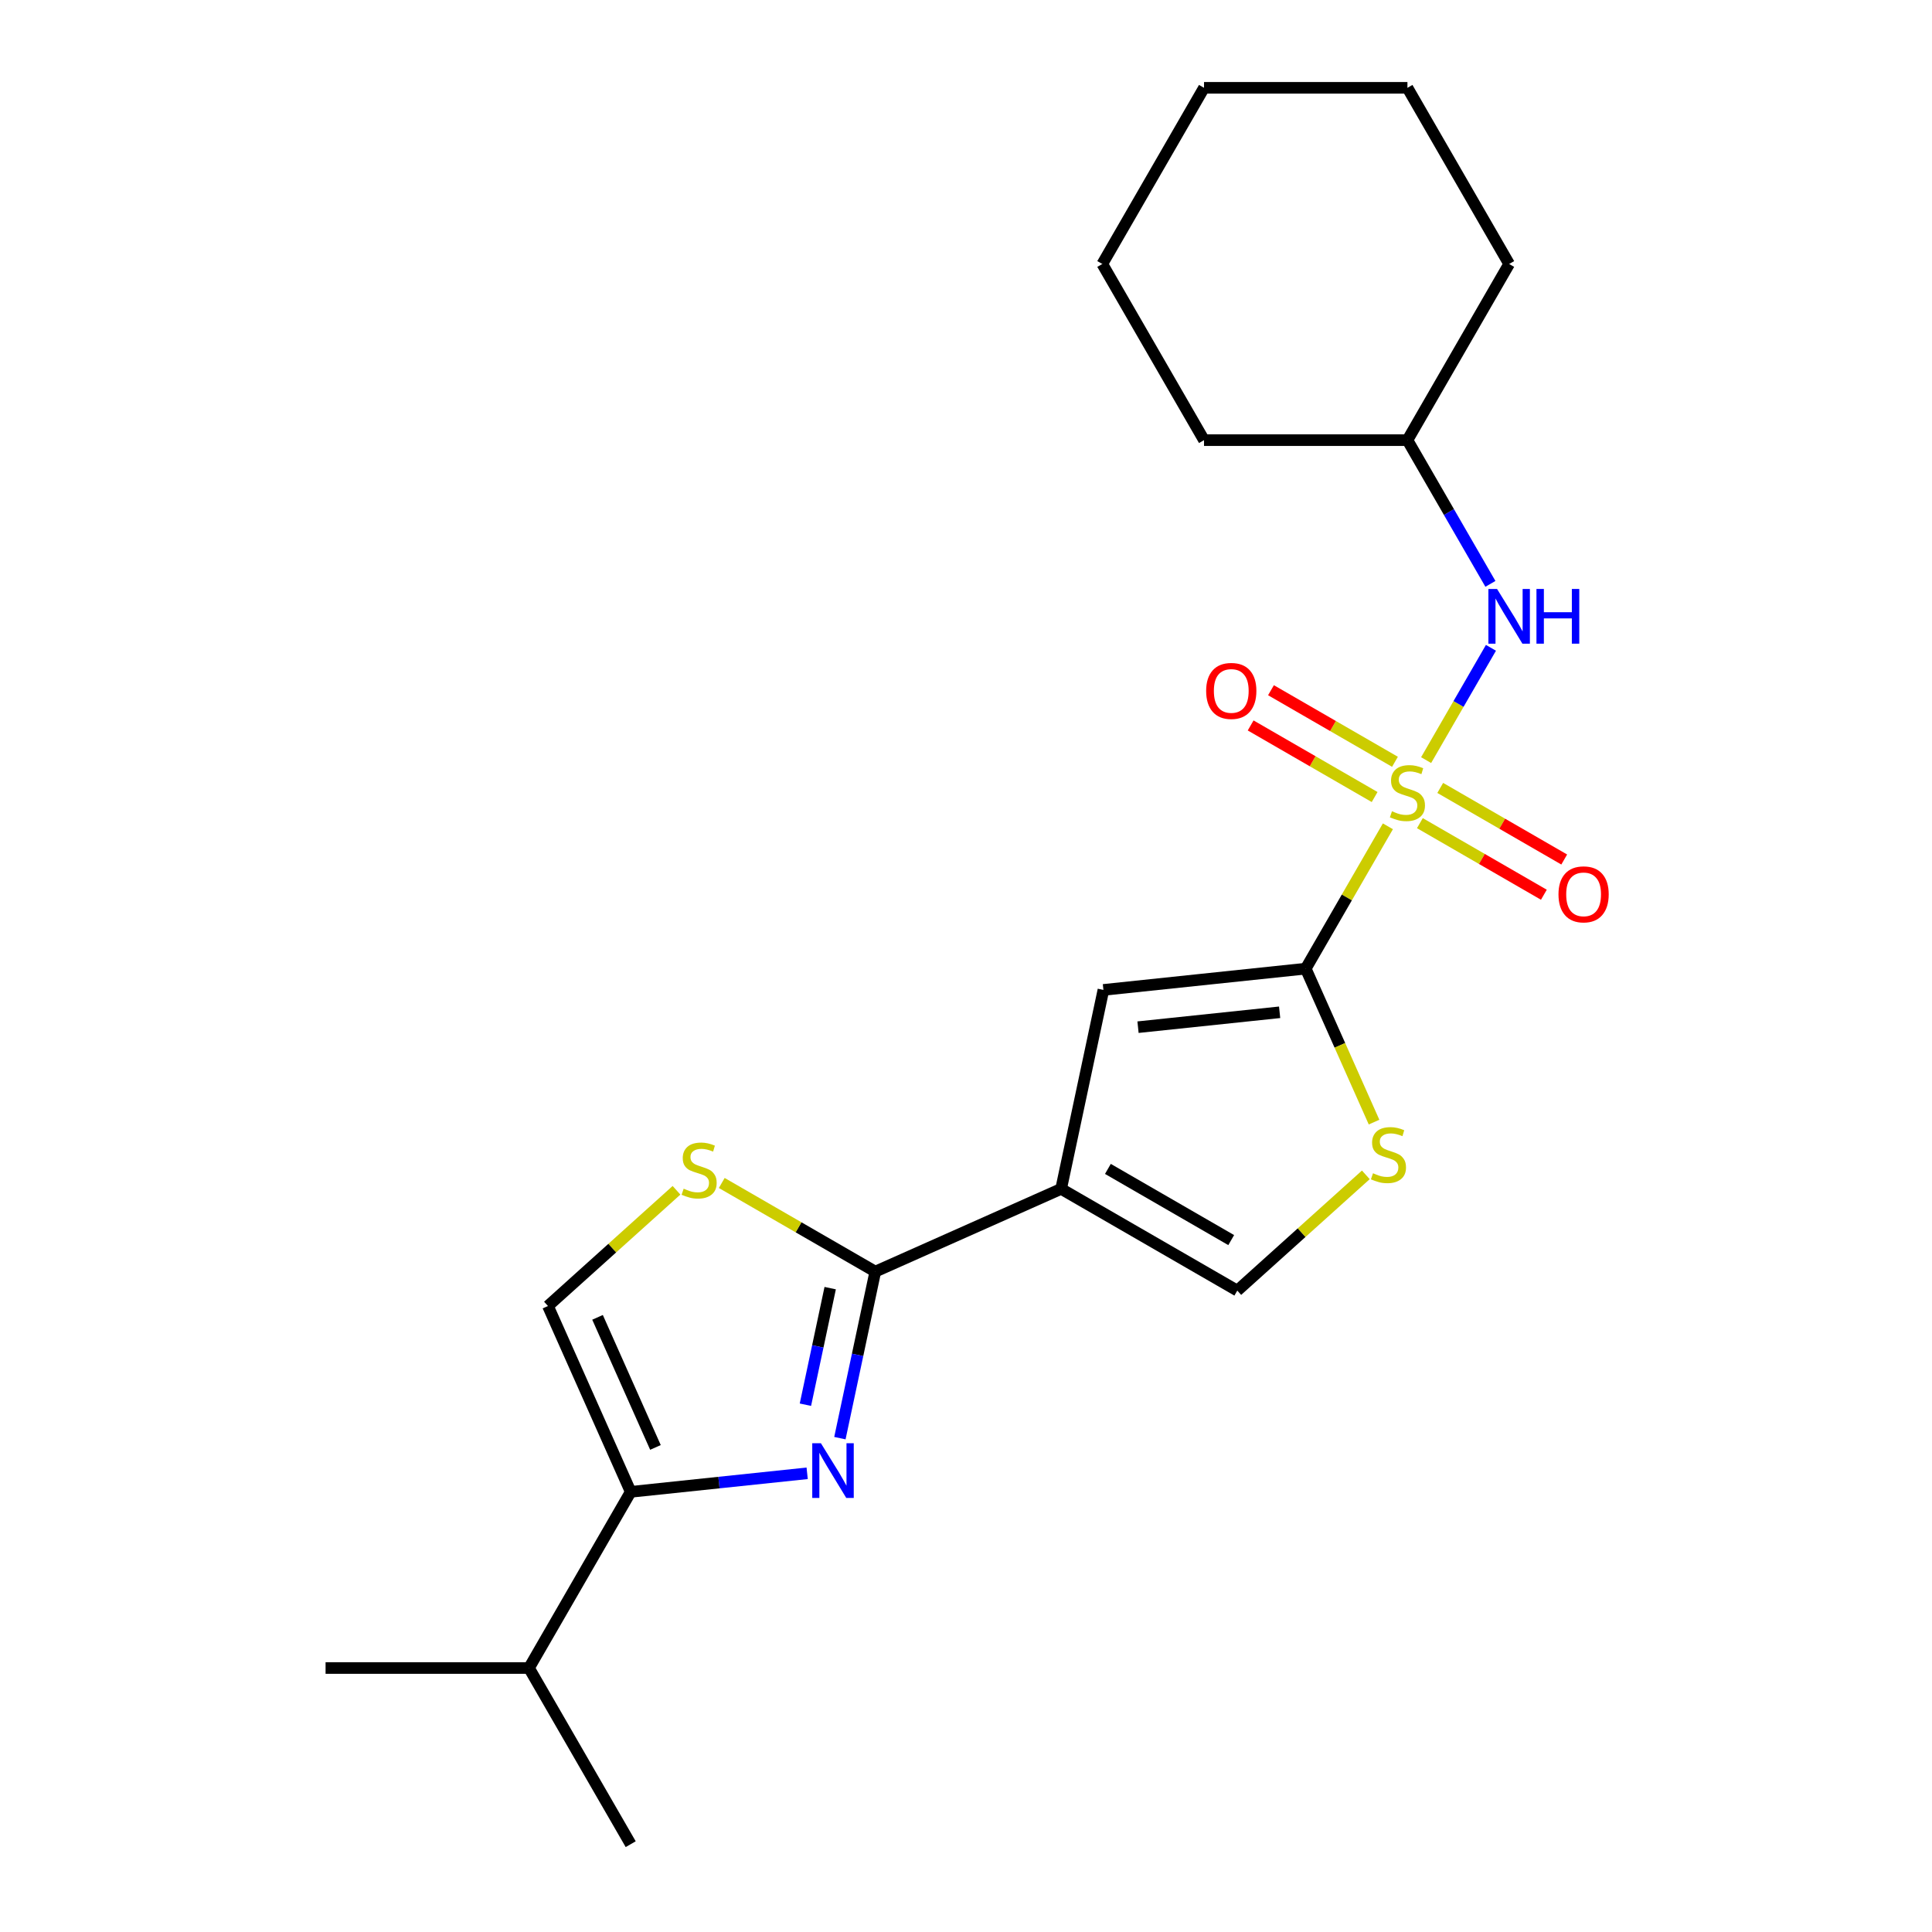 <?xml version='1.0' encoding='iso-8859-1'?>
<svg version='1.1' baseProfile='full'
              xmlns='http://www.w3.org/2000/svg'
                      xmlns:rdkit='http://www.rdkit.org/xml'
                      xmlns:xlink='http://www.w3.org/1999/xlink'
                  xml:space='preserve'
width='1000px' height='1000px' viewBox='0 0 1000 1000'>
<!-- END OF HEADER -->
<rect style='opacity:1.0;fill:#FFFFFF;stroke:none' width='1000' height='1000' x='0' y='0'> </rect>
<path class='bond-0' d='M 718.373,427.698 L 697.106,464.533' style='fill:none;fill-rule:evenodd;stroke:#CCCC00;stroke-width:6px;stroke-linecap:butt;stroke-linejoin:miter;stroke-opacity:1' />
<path class='bond-0' d='M 697.106,464.533 L 675.84,501.368' style='fill:none;fill-rule:evenodd;stroke:#000000;stroke-width:6px;stroke-linecap:butt;stroke-linejoin:miter;stroke-opacity:1' />
<path class='bond-9' d='M 738.156,393.433 L 754.934,364.372' style='fill:none;fill-rule:evenodd;stroke:#CCCC00;stroke-width:6px;stroke-linecap:butt;stroke-linejoin:miter;stroke-opacity:1' />
<path class='bond-9' d='M 754.934,364.372 L 771.713,335.311' style='fill:none;fill-rule:evenodd;stroke:#0000FF;stroke-width:6px;stroke-linecap:butt;stroke-linejoin:miter;stroke-opacity:1' />
<path class='bond-11' d='M 722.036,394.305 L 689.948,375.779' style='fill:none;fill-rule:evenodd;stroke:#CCCC00;stroke-width:6px;stroke-linecap:butt;stroke-linejoin:miter;stroke-opacity:1' />
<path class='bond-11' d='M 689.948,375.779 L 657.86,357.253' style='fill:none;fill-rule:evenodd;stroke:#FF0000;stroke-width:6px;stroke-linecap:butt;stroke-linejoin:miter;stroke-opacity:1' />
<path class='bond-11' d='M 711.507,412.542 L 679.419,394.015' style='fill:none;fill-rule:evenodd;stroke:#CCCC00;stroke-width:6px;stroke-linecap:butt;stroke-linejoin:miter;stroke-opacity:1' />
<path class='bond-11' d='M 679.419,394.015 L 647.331,375.489' style='fill:none;fill-rule:evenodd;stroke:#FF0000;stroke-width:6px;stroke-linecap:butt;stroke-linejoin:miter;stroke-opacity:1' />
<path class='bond-12' d='M 734.932,426.066 L 767.02,444.592' style='fill:none;fill-rule:evenodd;stroke:#CCCC00;stroke-width:6px;stroke-linecap:butt;stroke-linejoin:miter;stroke-opacity:1' />
<path class='bond-12' d='M 767.02,444.592 L 799.108,463.118' style='fill:none;fill-rule:evenodd;stroke:#FF0000;stroke-width:6px;stroke-linecap:butt;stroke-linejoin:miter;stroke-opacity:1' />
<path class='bond-12' d='M 745.461,407.829 L 777.549,426.355' style='fill:none;fill-rule:evenodd;stroke:#CCCC00;stroke-width:6px;stroke-linecap:butt;stroke-linejoin:miter;stroke-opacity:1' />
<path class='bond-12' d='M 777.549,426.355 L 809.637,444.881' style='fill:none;fill-rule:evenodd;stroke:#FF0000;stroke-width:6px;stroke-linecap:butt;stroke-linejoin:miter;stroke-opacity:1' />
<path class='bond-4' d='M 675.84,501.368 L 571.128,512.374' style='fill:none;fill-rule:evenodd;stroke:#000000;stroke-width:6px;stroke-linecap:butt;stroke-linejoin:miter;stroke-opacity:1' />
<path class='bond-4' d='M 662.334,523.961 L 589.036,531.665' style='fill:none;fill-rule:evenodd;stroke:#000000;stroke-width:6px;stroke-linecap:butt;stroke-linejoin:miter;stroke-opacity:1' />
<path class='bond-6' d='M 675.84,501.368 L 693.523,541.085' style='fill:none;fill-rule:evenodd;stroke:#000000;stroke-width:6px;stroke-linecap:butt;stroke-linejoin:miter;stroke-opacity:1' />
<path class='bond-6' d='M 693.523,541.085 L 711.206,580.802' style='fill:none;fill-rule:evenodd;stroke:#CCCC00;stroke-width:6px;stroke-linecap:butt;stroke-linejoin:miter;stroke-opacity:1' />
<path class='bond-1' d='M 549.237,615.362 L 571.128,512.374' style='fill:none;fill-rule:evenodd;stroke:#000000;stroke-width:6px;stroke-linecap:butt;stroke-linejoin:miter;stroke-opacity:1' />
<path class='bond-2' d='M 549.237,615.362 L 453.051,658.186' style='fill:none;fill-rule:evenodd;stroke:#000000;stroke-width:6px;stroke-linecap:butt;stroke-linejoin:miter;stroke-opacity:1' />
<path class='bond-22' d='M 549.237,615.362 L 640.42,668.006' style='fill:none;fill-rule:evenodd;stroke:#000000;stroke-width:6px;stroke-linecap:butt;stroke-linejoin:miter;stroke-opacity:1' />
<path class='bond-22' d='M 573.443,605.022 L 637.271,641.873' style='fill:none;fill-rule:evenodd;stroke:#000000;stroke-width:6px;stroke-linecap:butt;stroke-linejoin:miter;stroke-opacity:1' />
<path class='bond-3' d='M 453.051,658.186 L 443.89,701.284' style='fill:none;fill-rule:evenodd;stroke:#000000;stroke-width:6px;stroke-linecap:butt;stroke-linejoin:miter;stroke-opacity:1' />
<path class='bond-3' d='M 443.89,701.284 L 434.729,744.382' style='fill:none;fill-rule:evenodd;stroke:#0000FF;stroke-width:6px;stroke-linecap:butt;stroke-linejoin:miter;stroke-opacity:1' />
<path class='bond-3' d='M 429.705,666.738 L 423.293,696.906' style='fill:none;fill-rule:evenodd;stroke:#000000;stroke-width:6px;stroke-linecap:butt;stroke-linejoin:miter;stroke-opacity:1' />
<path class='bond-3' d='M 423.293,696.906 L 416.88,727.075' style='fill:none;fill-rule:evenodd;stroke:#0000FF;stroke-width:6px;stroke-linecap:butt;stroke-linejoin:miter;stroke-opacity:1' />
<path class='bond-7' d='M 453.051,658.186 L 413.316,635.245' style='fill:none;fill-rule:evenodd;stroke:#000000;stroke-width:6px;stroke-linecap:butt;stroke-linejoin:miter;stroke-opacity:1' />
<path class='bond-7' d='M 413.316,635.245 L 373.58,612.304' style='fill:none;fill-rule:evenodd;stroke:#CCCC00;stroke-width:6px;stroke-linecap:butt;stroke-linejoin:miter;stroke-opacity:1' />
<path class='bond-5' d='M 417.788,762.58 L 372.118,767.38' style='fill:none;fill-rule:evenodd;stroke:#0000FF;stroke-width:6px;stroke-linecap:butt;stroke-linejoin:miter;stroke-opacity:1' />
<path class='bond-5' d='M 372.118,767.38 L 326.448,772.18' style='fill:none;fill-rule:evenodd;stroke:#000000;stroke-width:6px;stroke-linecap:butt;stroke-linejoin:miter;stroke-opacity:1' />
<path class='bond-13' d='M 326.448,772.18 L 273.804,863.363' style='fill:none;fill-rule:evenodd;stroke:#000000;stroke-width:6px;stroke-linecap:butt;stroke-linejoin:miter;stroke-opacity:1' />
<path class='bond-24' d='M 326.448,772.18 L 283.623,675.994' style='fill:none;fill-rule:evenodd;stroke:#000000;stroke-width:6px;stroke-linecap:butt;stroke-linejoin:miter;stroke-opacity:1' />
<path class='bond-24' d='M 339.262,749.187 L 309.284,681.857' style='fill:none;fill-rule:evenodd;stroke:#000000;stroke-width:6px;stroke-linecap:butt;stroke-linejoin:miter;stroke-opacity:1' />
<path class='bond-8' d='M 706.952,608.1 L 673.686,638.053' style='fill:none;fill-rule:evenodd;stroke:#CCCC00;stroke-width:6px;stroke-linecap:butt;stroke-linejoin:miter;stroke-opacity:1' />
<path class='bond-8' d='M 673.686,638.053 L 640.42,668.006' style='fill:none;fill-rule:evenodd;stroke:#000000;stroke-width:6px;stroke-linecap:butt;stroke-linejoin:miter;stroke-opacity:1' />
<path class='bond-10' d='M 350.156,616.088 L 316.89,646.041' style='fill:none;fill-rule:evenodd;stroke:#CCCC00;stroke-width:6px;stroke-linecap:butt;stroke-linejoin:miter;stroke-opacity:1' />
<path class='bond-10' d='M 316.89,646.041 L 283.623,675.994' style='fill:none;fill-rule:evenodd;stroke:#000000;stroke-width:6px;stroke-linecap:butt;stroke-linejoin:miter;stroke-opacity:1' />
<path class='bond-14' d='M 771.433,302.21 L 749.959,265.015' style='fill:none;fill-rule:evenodd;stroke:#0000FF;stroke-width:6px;stroke-linecap:butt;stroke-linejoin:miter;stroke-opacity:1' />
<path class='bond-14' d='M 749.959,265.015 L 728.484,227.82' style='fill:none;fill-rule:evenodd;stroke:#000000;stroke-width:6px;stroke-linecap:butt;stroke-linejoin:miter;stroke-opacity:1' />
<path class='bond-15' d='M 273.804,863.363 L 168.515,863.363' style='fill:none;fill-rule:evenodd;stroke:#000000;stroke-width:6px;stroke-linecap:butt;stroke-linejoin:miter;stroke-opacity:1' />
<path class='bond-16' d='M 273.804,863.363 L 326.448,954.545' style='fill:none;fill-rule:evenodd;stroke:#000000;stroke-width:6px;stroke-linecap:butt;stroke-linejoin:miter;stroke-opacity:1' />
<path class='bond-17' d='M 728.484,227.82 L 781.128,136.637' style='fill:none;fill-rule:evenodd;stroke:#000000;stroke-width:6px;stroke-linecap:butt;stroke-linejoin:miter;stroke-opacity:1' />
<path class='bond-18' d='M 728.484,227.82 L 623.195,227.82' style='fill:none;fill-rule:evenodd;stroke:#000000;stroke-width:6px;stroke-linecap:butt;stroke-linejoin:miter;stroke-opacity:1' />
<path class='bond-20' d='M 781.128,136.637 L 728.484,45.455' style='fill:none;fill-rule:evenodd;stroke:#000000;stroke-width:6px;stroke-linecap:butt;stroke-linejoin:miter;stroke-opacity:1' />
<path class='bond-19' d='M 623.195,227.82 L 570.551,136.637' style='fill:none;fill-rule:evenodd;stroke:#000000;stroke-width:6px;stroke-linecap:butt;stroke-linejoin:miter;stroke-opacity:1' />
<path class='bond-21' d='M 570.551,136.637 L 623.195,45.455' style='fill:none;fill-rule:evenodd;stroke:#000000;stroke-width:6px;stroke-linecap:butt;stroke-linejoin:miter;stroke-opacity:1' />
<path class='bond-23' d='M 728.484,45.455 L 623.195,45.455' style='fill:none;fill-rule:evenodd;stroke:#000000;stroke-width:6px;stroke-linecap:butt;stroke-linejoin:miter;stroke-opacity:1' />
<path  class='atom-0' d='M 720.484 419.905
Q 720.804 420.025, 722.124 420.585
Q 723.444 421.145, 724.884 421.505
Q 726.364 421.825, 727.804 421.825
Q 730.484 421.825, 732.044 420.545
Q 733.604 419.225, 733.604 416.945
Q 733.604 415.385, 732.804 414.425
Q 732.044 413.465, 730.844 412.945
Q 729.644 412.425, 727.644 411.825
Q 725.124 411.065, 723.604 410.345
Q 722.124 409.625, 721.044 408.105
Q 720.004 406.585, 720.004 404.025
Q 720.004 400.465, 722.404 398.265
Q 724.844 396.065, 729.644 396.065
Q 732.924 396.065, 736.644 397.625
L 735.724 400.705
Q 732.324 399.305, 729.764 399.305
Q 727.004 399.305, 725.484 400.465
Q 723.964 401.585, 724.004 403.545
Q 724.004 405.065, 724.764 405.985
Q 725.564 406.905, 726.684 407.425
Q 727.844 407.945, 729.764 408.545
Q 732.324 409.345, 733.844 410.145
Q 735.364 410.945, 736.444 412.585
Q 737.564 414.185, 737.564 416.945
Q 737.564 420.865, 734.924 422.985
Q 732.324 425.065, 727.964 425.065
Q 725.444 425.065, 723.524 424.505
Q 721.644 423.985, 719.404 423.065
L 720.484 419.905
' fill='#CCCC00'/>
<path  class='atom-4' d='M 424.9 747.014
L 434.18 762.014
Q 435.1 763.494, 436.58 766.174
Q 438.06 768.854, 438.14 769.014
L 438.14 747.014
L 441.9 747.014
L 441.9 775.334
L 438.02 775.334
L 428.06 758.934
Q 426.9 757.014, 425.66 754.814
Q 424.46 752.614, 424.1 751.934
L 424.1 775.334
L 420.42 775.334
L 420.42 747.014
L 424.9 747.014
' fill='#0000FF'/>
<path  class='atom-7' d='M 710.664 607.274
Q 710.984 607.394, 712.304 607.954
Q 713.624 608.514, 715.064 608.874
Q 716.544 609.194, 717.984 609.194
Q 720.664 609.194, 722.224 607.914
Q 723.784 606.594, 723.784 604.314
Q 723.784 602.754, 722.984 601.794
Q 722.224 600.834, 721.024 600.314
Q 719.824 599.794, 717.824 599.194
Q 715.304 598.434, 713.784 597.714
Q 712.304 596.994, 711.224 595.474
Q 710.184 593.954, 710.184 591.394
Q 710.184 587.834, 712.584 585.634
Q 715.024 583.434, 719.824 583.434
Q 723.104 583.434, 726.824 584.994
L 725.904 588.074
Q 722.504 586.674, 719.944 586.674
Q 717.184 586.674, 715.664 587.834
Q 714.144 588.954, 714.184 590.914
Q 714.184 592.434, 714.944 593.354
Q 715.744 594.274, 716.864 594.794
Q 718.024 595.314, 719.944 595.914
Q 722.504 596.714, 724.024 597.514
Q 725.544 598.314, 726.624 599.954
Q 727.744 601.554, 727.744 604.314
Q 727.744 608.234, 725.104 610.354
Q 722.504 612.434, 718.144 612.434
Q 715.624 612.434, 713.704 611.874
Q 711.824 611.354, 709.584 610.434
L 710.664 607.274
' fill='#CCCC00'/>
<path  class='atom-8' d='M 353.868 615.262
Q 354.188 615.382, 355.508 615.942
Q 356.828 616.502, 358.268 616.862
Q 359.748 617.182, 361.188 617.182
Q 363.868 617.182, 365.428 615.902
Q 366.988 614.582, 366.988 612.302
Q 366.988 610.742, 366.188 609.782
Q 365.428 608.822, 364.228 608.302
Q 363.028 607.782, 361.028 607.182
Q 358.508 606.422, 356.988 605.702
Q 355.508 604.982, 354.428 603.462
Q 353.388 601.942, 353.388 599.382
Q 353.388 595.822, 355.788 593.622
Q 358.228 591.422, 363.028 591.422
Q 366.308 591.422, 370.028 592.982
L 369.108 596.062
Q 365.708 594.662, 363.148 594.662
Q 360.388 594.662, 358.868 595.822
Q 357.348 596.942, 357.388 598.902
Q 357.388 600.422, 358.148 601.342
Q 358.948 602.262, 360.068 602.782
Q 361.228 603.302, 363.148 603.902
Q 365.708 604.702, 367.228 605.502
Q 368.748 606.302, 369.828 607.942
Q 370.948 609.542, 370.948 612.302
Q 370.948 616.222, 368.308 618.342
Q 365.708 620.422, 361.348 620.422
Q 358.828 620.422, 356.908 619.862
Q 355.028 619.342, 352.788 618.422
L 353.868 615.262
' fill='#CCCC00'/>
<path  class='atom-10' d='M 774.868 304.843
L 784.148 319.843
Q 785.068 321.323, 786.548 324.003
Q 788.028 326.683, 788.108 326.843
L 788.108 304.843
L 791.868 304.843
L 791.868 333.163
L 787.988 333.163
L 778.028 316.763
Q 776.868 314.843, 775.628 312.643
Q 774.428 310.443, 774.068 309.763
L 774.068 333.163
L 770.388 333.163
L 770.388 304.843
L 774.868 304.843
' fill='#0000FF'/>
<path  class='atom-10' d='M 795.268 304.843
L 799.108 304.843
L 799.108 316.883
L 813.588 316.883
L 813.588 304.843
L 817.428 304.843
L 817.428 333.163
L 813.588 333.163
L 813.588 320.083
L 799.108 320.083
L 799.108 333.163
L 795.268 333.163
L 795.268 304.843
' fill='#0000FF'/>
<path  class='atom-12' d='M 624.301 357.621
Q 624.301 350.821, 627.661 347.021
Q 631.021 343.221, 637.301 343.221
Q 643.581 343.221, 646.941 347.021
Q 650.301 350.821, 650.301 357.621
Q 650.301 364.501, 646.901 368.421
Q 643.501 372.301, 637.301 372.301
Q 631.061 372.301, 627.661 368.421
Q 624.301 364.541, 624.301 357.621
M 637.301 369.101
Q 641.621 369.101, 643.941 366.221
Q 646.301 363.301, 646.301 357.621
Q 646.301 352.061, 643.941 349.261
Q 641.621 346.421, 637.301 346.421
Q 632.981 346.421, 630.621 349.221
Q 628.301 352.021, 628.301 357.621
Q 628.301 363.341, 630.621 366.221
Q 632.981 369.101, 637.301 369.101
' fill='#FF0000'/>
<path  class='atom-13' d='M 806.667 462.91
Q 806.667 456.11, 810.027 452.31
Q 813.387 448.51, 819.667 448.51
Q 825.947 448.51, 829.307 452.31
Q 832.667 456.11, 832.667 462.91
Q 832.667 469.79, 829.267 473.71
Q 825.867 477.59, 819.667 477.59
Q 813.427 477.59, 810.027 473.71
Q 806.667 469.83, 806.667 462.91
M 819.667 474.39
Q 823.987 474.39, 826.307 471.51
Q 828.667 468.59, 828.667 462.91
Q 828.667 457.35, 826.307 454.55
Q 823.987 451.71, 819.667 451.71
Q 815.347 451.71, 812.987 454.51
Q 810.667 457.31, 810.667 462.91
Q 810.667 468.63, 812.987 471.51
Q 815.347 474.39, 819.667 474.39
' fill='#FF0000'/>
</svg>
